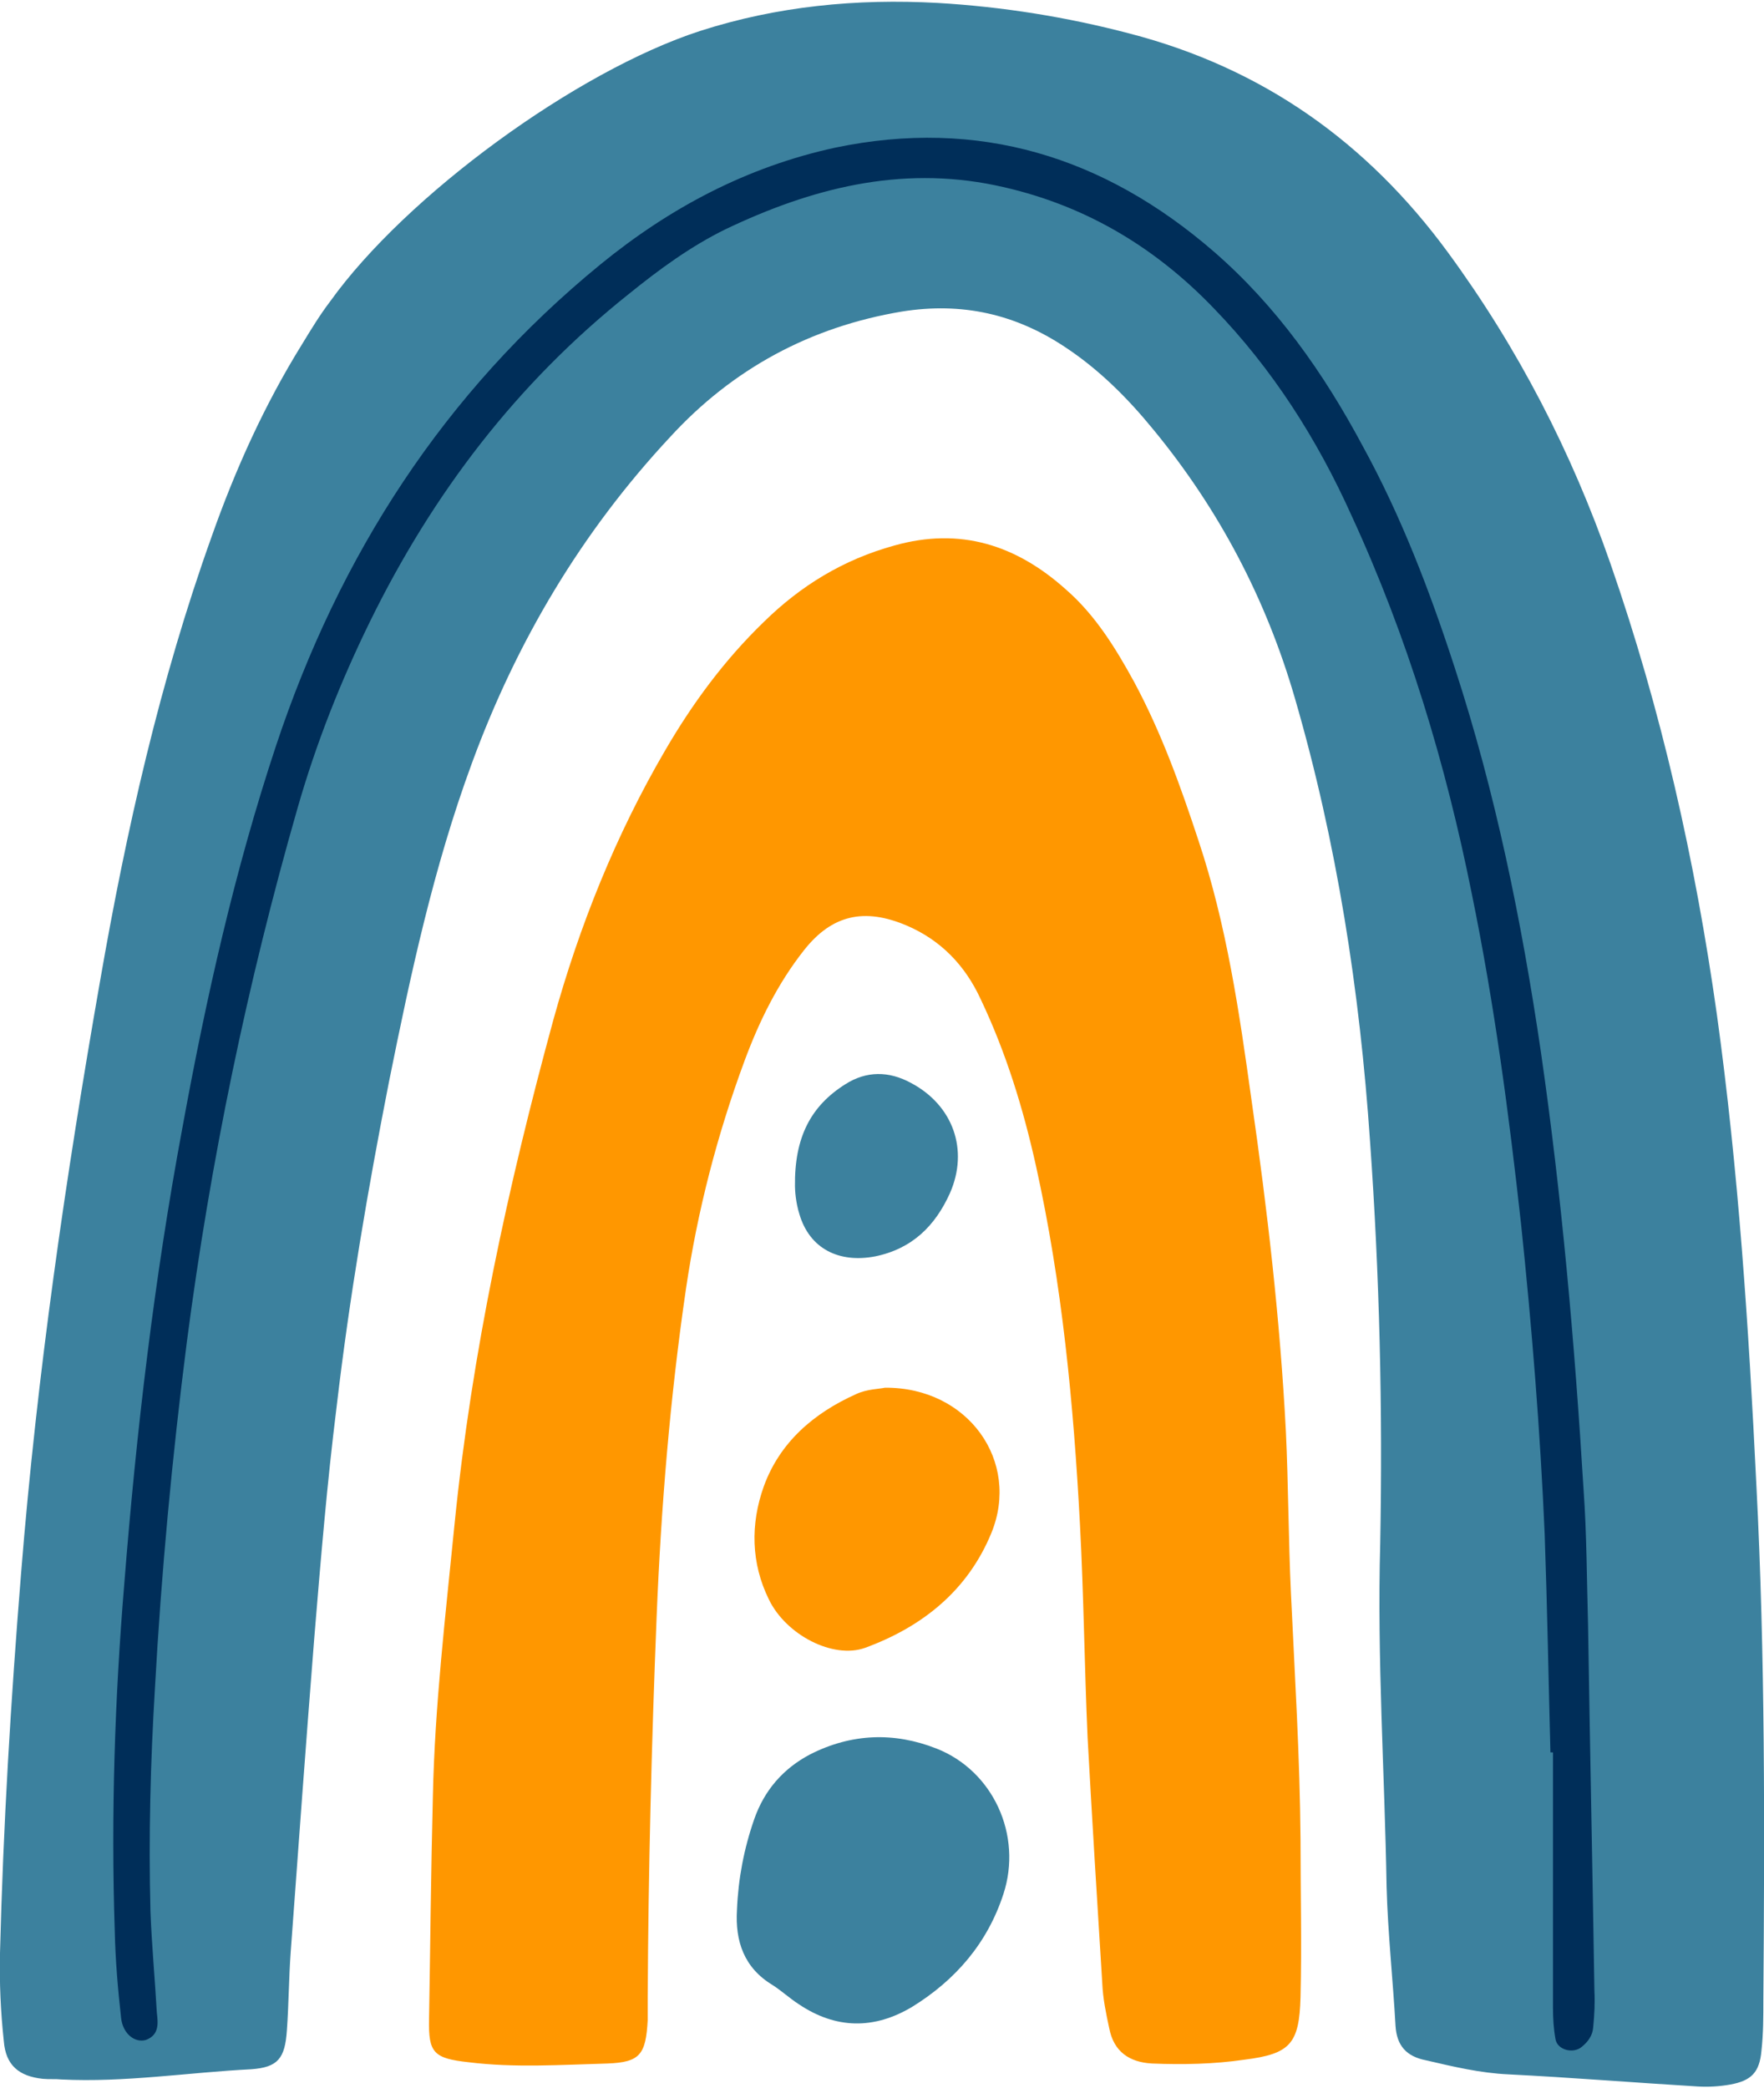 <svg xmlns="http://www.w3.org/2000/svg" width="147px" height="174px" viewBox="0 0 27.67 32.7">
   <path fill="#3C819E" fill-rule="nonzero" d="M21.65 24.19c0.04,-2.11 -0.01,-4.22 -0.16,-6.32 -0.16,-2.35 -0.52,-4.68 -1.18,-6.95 -0.45,-1.55 -1.19,-2.96 -2.22,-4.21 -0.4,-0.49 -0.85,-0.94 -1.38,-1.29 -0.78,-0.52 -1.62,-0.71 -2.56,-0.56 -1.44,0.24 -2.66,0.9 -3.64,1.97 -1.39,1.49 -2.41,3.21 -3.11,5.12 -0.6,1.63 -0.96,3.31 -1.3,5 -0.33,1.68 -0.62,3.38 -0.82,5.09 -0.15,1.2 -0.25,2.41 -0.35,3.62 -0.13,1.64 -0.25,3.29 -0.37,4.93 -0.03,0.41 -0.03,0.82 -0.06,1.23 -0.03,0.44 -0.14,0.58 -0.56,0.61 -0.99,0.05 -1.98,0.21 -2.98,0.16 -0.09,-0.01 -0.19,0 -0.29,-0.01 -0.37,-0.04 -0.58,-0.21 -0.61,-0.59 -0.05,-0.46 -0.07,-0.92 -0.06,-1.38 0.05,-1.99 0.17,-3.97 0.33,-5.95 0.25,-3.13 0.7,-6.22 1.24,-9.3 0.41,-2.36 0.94,-4.71 1.75,-6.97 0.37,-1.05 0.83,-2.07 1.42,-3.02 0.14,-0.23 0.28,-0.46 0.44,-0.67 1.19,-1.66 3.86,-3.61 5.8,-4.24 1.21,-0.39 2.46,-0.51 3.73,-0.44 1.02,0.06 2.02,0.22 3.01,0.48 2.08,0.54 3.72,1.7 4.99,3.43 1.1,1.5 1.94,3.13 2.55,4.88 0.8,2.3 1.33,4.66 1.67,7.07 0.34,2.45 0.5,4.91 0.62,7.38 0.14,2.69 0.13,5.39 0.11,8.08 0,0.26 0,0.53 -0.03,0.8 -0.03,0.34 -0.16,0.47 -0.49,0.53 -0.17,0.03 -0.34,0.04 -0.51,0.03 -0.99,-0.06 -1.98,-0.14 -2.97,-0.19 -0.44,-0.02 -0.86,-0.12 -1.29,-0.22 -0.31,-0.06 -0.46,-0.23 -0.48,-0.54 -0.04,-0.72 -0.12,-1.45 -0.14,-2.18 -0.03,-1.79 -0.15,-3.58 -0.1,-5.38z"/>
   <path fill="#FF9700" fill-rule="nonzero" d="M20.4 28.82c0,0.83 0.02,1.65 0,2.48 -0.02,0.73 -0.16,0.89 -0.88,0.98 -0.48,0.07 -0.96,0.08 -1.45,0.06 -0.36,-0.02 -0.6,-0.19 -0.67,-0.55 -0.05,-0.23 -0.1,-0.47 -0.11,-0.71 -0.08,-1.29 -0.16,-2.57 -0.23,-3.85 -0.05,-1.12 -0.06,-2.23 -0.12,-3.35 -0.1,-1.89 -0.28,-3.77 -0.69,-5.62 -0.2,-0.9 -0.47,-1.78 -0.87,-2.62 -0.24,-0.52 -0.62,-0.92 -1.16,-1.15 -0.66,-0.28 -1.17,-0.17 -1.61,0.39 -0.41,0.52 -0.7,1.11 -0.93,1.73 -0.43,1.16 -0.74,2.36 -0.92,3.58 -0.25,1.71 -0.39,3.42 -0.46,5.14 -0.08,1.99 -0.13,3.98 -0.14,5.97 0,0.12 0,0.24 0,0.36 -0.03,0.54 -0.12,0.66 -0.63,0.68 -0.73,0.02 -1.46,0.07 -2.18,-0.02 -0.55,-0.06 -0.63,-0.15 -0.62,-0.67 0.02,-1.17 0.03,-2.33 0.06,-3.5 0.03,-1.43 0.2,-2.85 0.34,-4.27 0.27,-2.69 0.84,-5.31 1.55,-7.91 0.41,-1.48 0.98,-2.9 1.75,-4.22 0.43,-0.74 0.93,-1.42 1.55,-2.02 0.58,-0.57 1.25,-0.98 2.05,-1.2 1.03,-0.29 1.91,-0.01 2.69,0.69 0.46,0.4 0.78,0.92 1.07,1.45 0.43,0.8 0.73,1.64 1.01,2.49 0.44,1.32 0.64,2.69 0.83,4.06 0.25,1.73 0.45,3.46 0.54,5.2 0.04,0.85 0.04,1.7 0.08,2.55 0.06,1.28 0.14,2.57 0.15,3.85z"/>
   <path fill="#3C819E" fill-rule="nonzero" d="M11.56 29.93c0.02,-0.49 0.11,-0.96 0.27,-1.42 0.16,-0.46 0.46,-0.8 0.88,-1.02 0.65,-0.33 1.32,-0.35 1.98,-0.09 0.89,0.35 1.35,1.36 1.05,2.28 -0.25,0.77 -0.75,1.35 -1.43,1.77 -0.6,0.36 -1.2,0.35 -1.78,-0.04 -0.14,-0.09 -0.27,-0.21 -0.41,-0.3 -0.45,-0.27 -0.59,-0.69 -0.56,-1.18z"/>
   <path fill="#FF9700" fill-rule="nonzero" d="M13.88 21.74c1.31,-0.01 2.13,1.16 1.67,2.28 -0.37,0.9 -1.08,1.47 -1.98,1.8 -0.5,0.18 -1.24,-0.2 -1.51,-0.76 -0.28,-0.57 -0.29,-1.18 -0.08,-1.77 0.25,-0.69 0.78,-1.15 1.45,-1.45 0.17,-0.08 0.37,-0.08 0.45,-0.1z"/>
   <path fill="#3C819E" fill-rule="nonzero" d="M12.47 18.58c-0.01,-0.77 0.25,-1.26 0.79,-1.6 0.33,-0.21 0.68,-0.21 1.03,-0.02 0.66,0.35 0.91,1.05 0.61,1.73 -0.23,0.51 -0.59,0.87 -1.17,0.99 -0.57,0.11 -1.03,-0.12 -1.19,-0.66 -0.06,-0.19 -0.07,-0.38 -0.07,-0.44z"/>
   <path fill="#002E59" fill-rule="nonzero" d="M24.32 27.46c-0.03,-1.14 -0.05,-2.28 -0.09,-3.42 -0.07,-1.62 -0.2,-3.24 -0.37,-4.86 -0.19,-1.73 -0.42,-3.46 -0.77,-5.17 -0.41,-2.05 -1.01,-4.04 -1.89,-5.95 -0.54,-1.2 -1.24,-2.3 -2.16,-3.25 -0.95,-0.99 -2.08,-1.65 -3.43,-1.93 -1.5,-0.31 -2.89,0.05 -4.23,0.69 -0.55,0.27 -1.04,0.63 -1.51,1.01 -1.76,1.4 -3.08,3.13 -4.07,5.15 -0.46,0.94 -0.84,1.9 -1.13,2.91 -0.79,2.75 -1.37,5.55 -1.74,8.39 -0.23,1.8 -0.4,3.61 -0.5,5.43 -0.07,1.16 -0.1,2.32 -0.07,3.49 0.02,0.53 0.07,1.06 0.1,1.59 0.02,0.17 0.04,0.35 -0.17,0.43 -0.17,0.05 -0.36,-0.09 -0.39,-0.34 -0.05,-0.45 -0.09,-0.91 -0.1,-1.37 -0.06,-1.82 0,-3.64 0.15,-5.45 0.19,-2.4 0.47,-4.78 0.91,-7.14 0.37,-2.03 0.82,-4.04 1.47,-6 0.99,-2.98 2.63,-5.54 5.09,-7.55 1.09,-0.89 2.3,-1.53 3.68,-1.83 2.25,-0.47 4.22,0.14 5.94,1.63 0.98,0.85 1.72,1.9 2.33,3.04 0.61,1.11 1.06,2.29 1.45,3.49 0.64,1.96 1.05,3.98 1.35,6.02 0.33,2.28 0.53,4.57 0.67,6.87 0.05,0.7 0.05,1.41 0.07,2.11 0.03,1.92 0.07,3.83 0.1,5.75 0.01,0.19 0,0.38 -0.02,0.58 -0.01,0.12 -0.08,0.22 -0.18,0.3 -0.13,0.11 -0.38,0.05 -0.41,-0.12 -0.03,-0.16 -0.04,-0.33 -0.04,-0.5 0,-1.33 0,-2.67 0,-4 -0.01,0 -0.03,0 -0.04,0z"/>
</svg>
